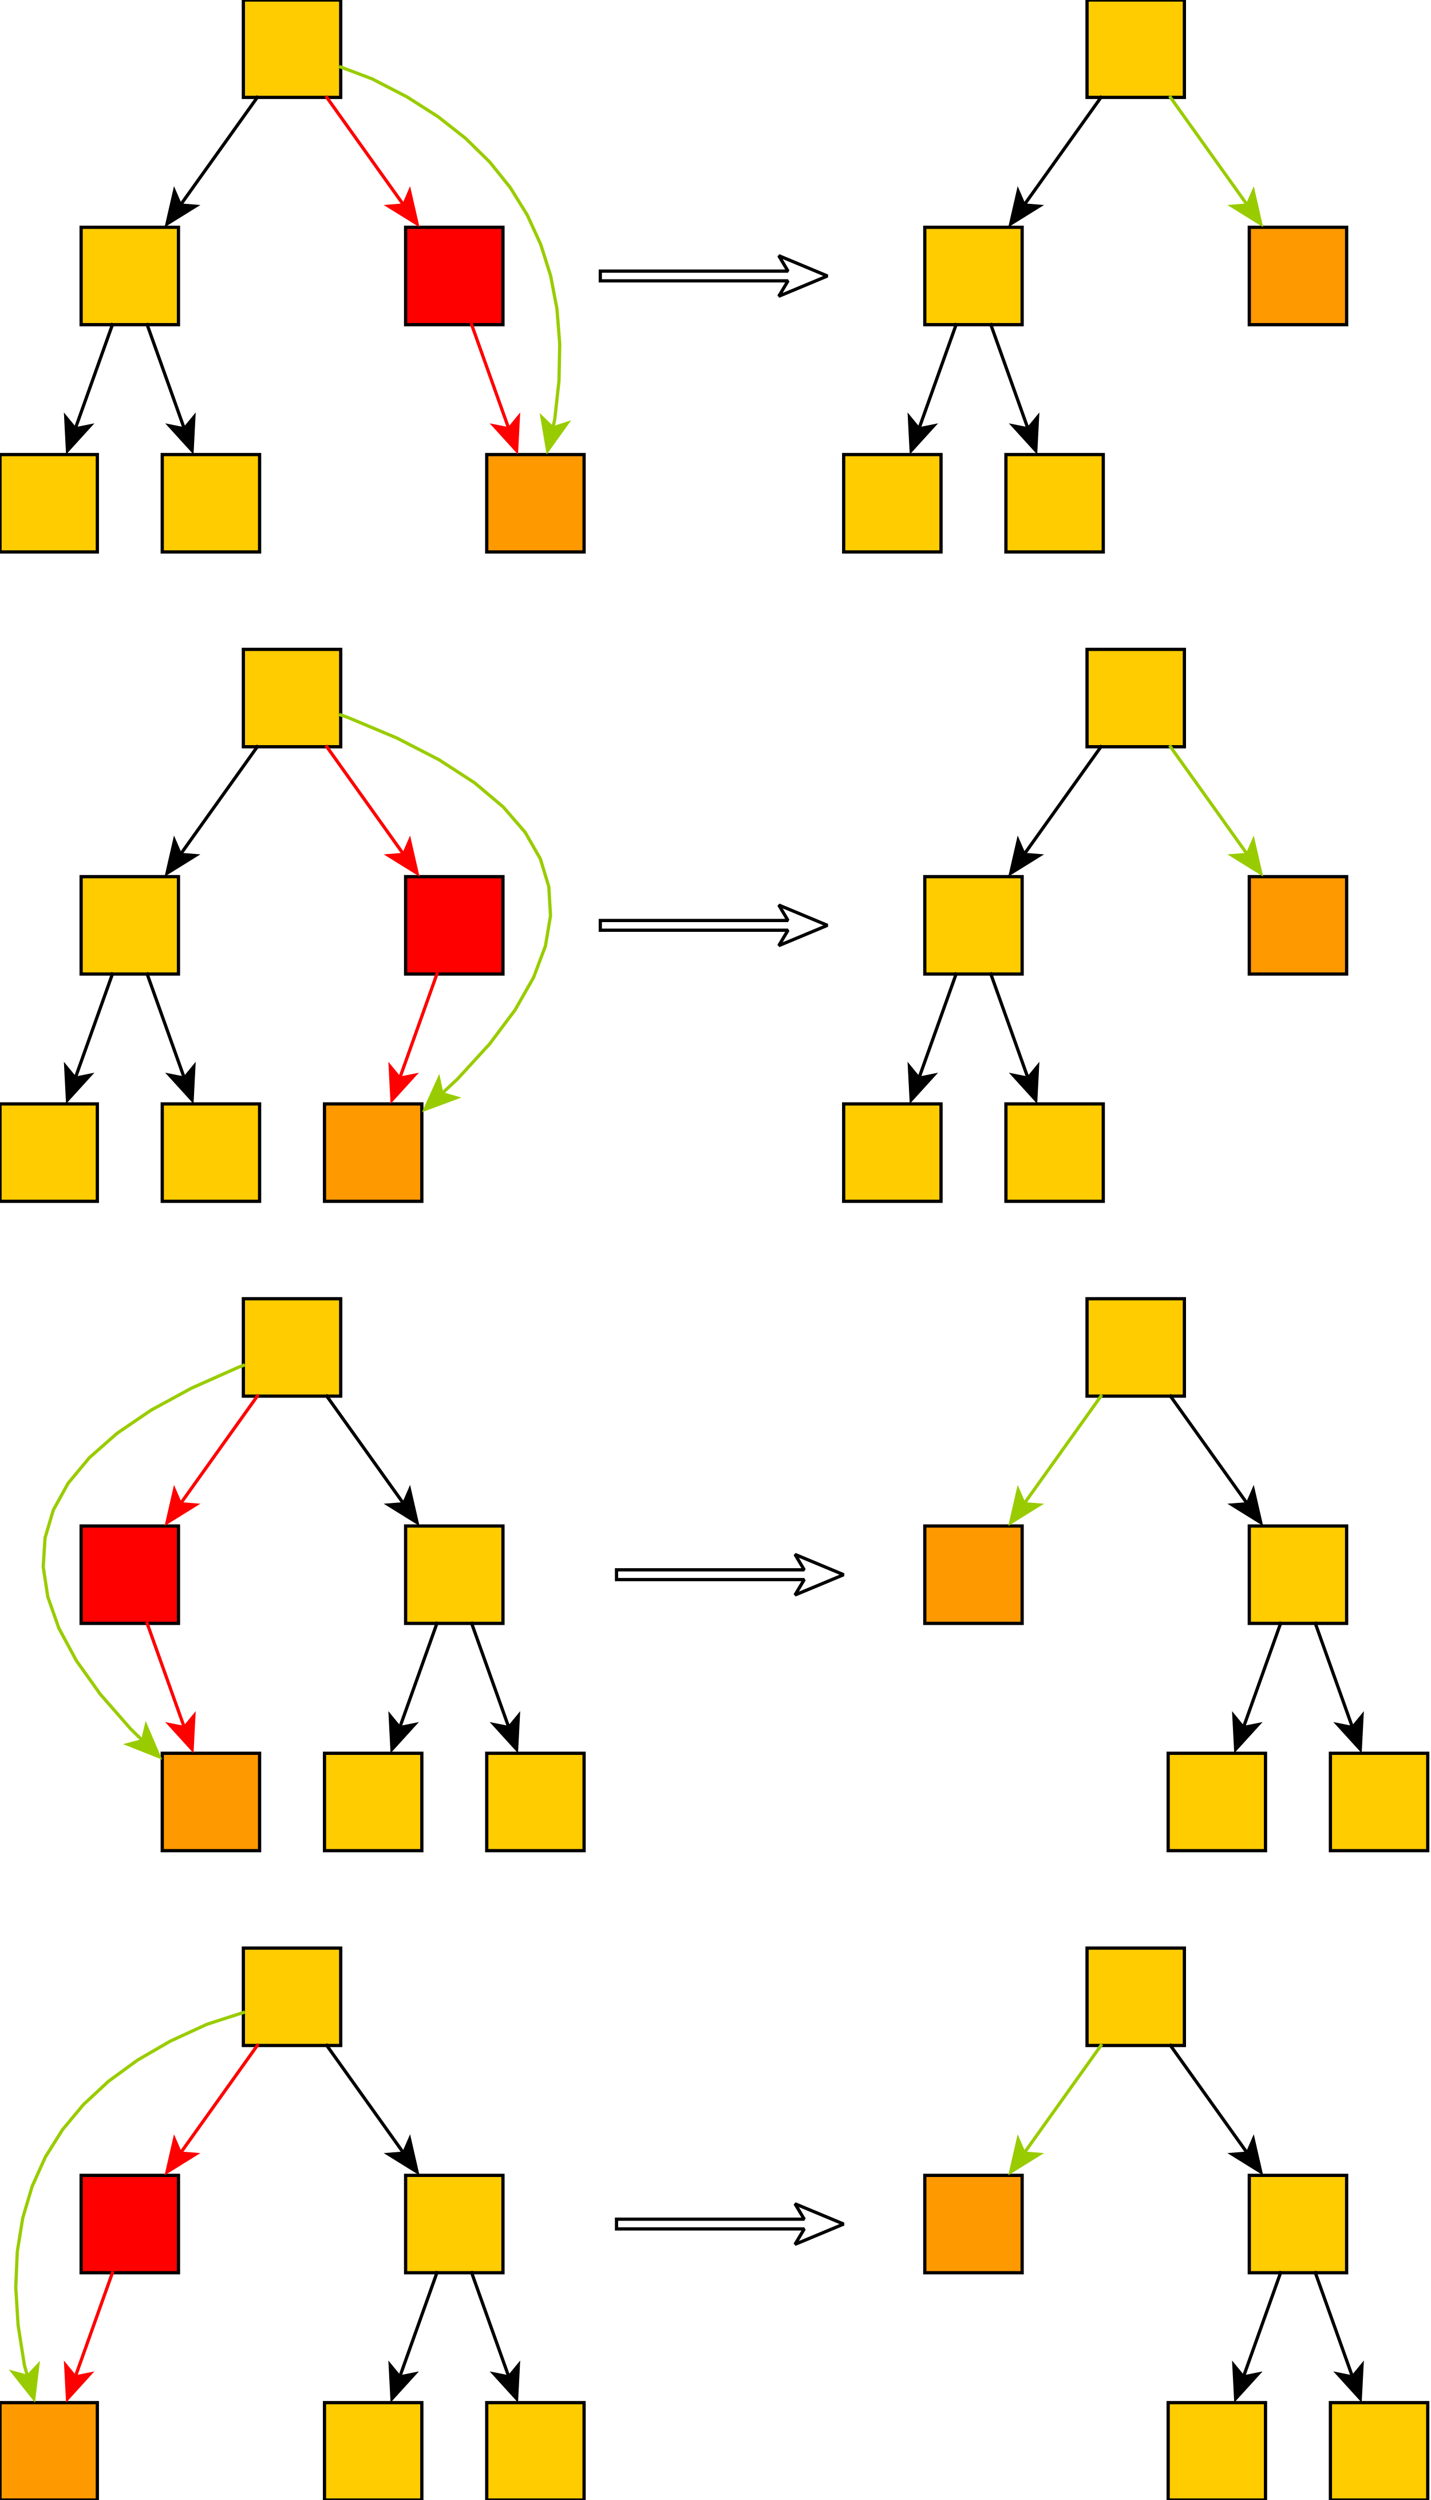 <?xml version="1.0" encoding="UTF-8"?><svg xmlns="http://www.w3.org/2000/svg" xmlns:xlink="http://www.w3.org/1999/xlink" fill-opacity="1" color-rendering="auto" color-interpolation="auto" text-rendering="auto" stroke="black" stroke-linecap="square" width="441" stroke-miterlimit="10" shape-rendering="auto" stroke-opacity="1" fill="black" stroke-dasharray="none" font-weight="normal" stroke-width="1" height="770" font-family="'Dialog'" font-style="normal" stroke-linejoin="miter" font-size="12px" stroke-dashoffset="0" image-rendering="auto">
  <!--Generated by ySVG 2.6-->
  <defs id="genericDefs"/>
  <g>
    <defs id="defs1">
      <clipPath clipPathUnits="userSpaceOnUse" id="clipPath1">
        <path d="M0 0 L441 0 L441 770 L0 770 L0 0 Z"/>
      </clipPath>
      <clipPath clipPathUnits="userSpaceOnUse" id="clipPath2">
        <path d="M630 320 L1071 320 L1071 1090 L630 1090 L630 320 Z"/>
      </clipPath>
    </defs>
    <g fill="rgb(255,204,0)" text-rendering="geometricPrecision" shape-rendering="geometricPrecision" transform="matrix(1,0,0,1,-630,-320)" stroke="rgb(255,204,0)">
      <rect x="705" width="30" height="30" y="320" clip-path="url(#clipPath2)" stroke="none"/>
    </g>
    <g text-rendering="geometricPrecision" stroke-miterlimit="1.45" shape-rendering="geometricPrecision" transform="matrix(1,0,0,1,-630,-320)" stroke-linecap="butt">
      <rect fill="none" x="705" width="30" height="30" y="320" clip-path="url(#clipPath2)"/>
    </g>
    <g fill="rgb(255,204,0)" text-rendering="geometricPrecision" shape-rendering="geometricPrecision" transform="matrix(1,0,0,1,-630,-320)" stroke="rgb(255,204,0)">
      <rect x="655" width="30" height="30" y="390" clip-path="url(#clipPath2)" stroke="none"/>
    </g>
    <g text-rendering="geometricPrecision" stroke-miterlimit="1.45" shape-rendering="geometricPrecision" transform="matrix(1,0,0,1,-630,-320)" stroke-linecap="butt">
      <rect fill="none" x="655" width="30" height="30" y="390" clip-path="url(#clipPath2)"/>
    </g>
    <g fill="red" text-rendering="geometricPrecision" shape-rendering="geometricPrecision" transform="matrix(1,0,0,1,-630,-320)" stroke="red">
      <rect x="755" width="30" height="30" y="390" clip-path="url(#clipPath2)" stroke="none"/>
    </g>
    <g text-rendering="geometricPrecision" stroke-miterlimit="1.45" shape-rendering="geometricPrecision" transform="matrix(1,0,0,1,-630,-320)" stroke-linecap="butt">
      <rect fill="none" x="755" width="30" height="30" y="390" clip-path="url(#clipPath2)"/>
    </g>
    <g fill="rgb(255,204,0)" text-rendering="geometricPrecision" shape-rendering="geometricPrecision" transform="matrix(1,0,0,1,-630,-320)" stroke="rgb(255,204,0)">
      <rect x="630" width="30" height="30" y="460" clip-path="url(#clipPath2)" stroke="none"/>
    </g>
    <g text-rendering="geometricPrecision" stroke-miterlimit="1.45" shape-rendering="geometricPrecision" transform="matrix(1,0,0,1,-630,-320)" stroke-linecap="butt">
      <rect fill="none" x="630" width="30" height="30" y="460" clip-path="url(#clipPath2)"/>
    </g>
    <g fill="rgb(255,204,0)" text-rendering="geometricPrecision" shape-rendering="geometricPrecision" transform="matrix(1,0,0,1,-630,-320)" stroke="rgb(255,204,0)">
      <rect x="680" width="30" height="30" y="460" clip-path="url(#clipPath2)" stroke="none"/>
    </g>
    <g text-rendering="geometricPrecision" stroke-miterlimit="1.45" shape-rendering="geometricPrecision" transform="matrix(1,0,0,1,-630,-320)" stroke-linecap="butt">
      <rect fill="none" x="680" width="30" height="30" y="460" clip-path="url(#clipPath2)"/>
    </g>
    <g fill="rgb(255,153,0)" text-rendering="geometricPrecision" shape-rendering="geometricPrecision" transform="matrix(1,0,0,1,-630,-320)" stroke="rgb(255,153,0)">
      <rect x="780" width="30" height="30" y="460" clip-path="url(#clipPath2)" stroke="none"/>
    </g>
    <g text-rendering="geometricPrecision" stroke-miterlimit="1.45" shape-rendering="geometricPrecision" transform="matrix(1,0,0,1,-630,-320)" stroke-linecap="butt">
      <rect fill="none" x="780" width="30" height="30" y="460" clip-path="url(#clipPath2)"/>
    </g>
    <g fill="rgb(255,204,0)" text-rendering="geometricPrecision" shape-rendering="geometricPrecision" transform="matrix(1,0,0,1,-630,-320)" stroke="rgb(255,204,0)">
      <rect x="705" width="30" height="30" y="520" clip-path="url(#clipPath2)" stroke="none"/>
    </g>
    <g text-rendering="geometricPrecision" stroke-miterlimit="1.45" shape-rendering="geometricPrecision" transform="matrix(1,0,0,1,-630,-320)" stroke-linecap="butt">
      <rect fill="none" x="705" width="30" height="30" y="520" clip-path="url(#clipPath2)"/>
    </g>
    <g fill="rgb(255,204,0)" text-rendering="geometricPrecision" shape-rendering="geometricPrecision" transform="matrix(1,0,0,1,-630,-320)" stroke="rgb(255,204,0)">
      <rect x="655" width="30" height="30" y="590" clip-path="url(#clipPath2)" stroke="none"/>
    </g>
    <g text-rendering="geometricPrecision" stroke-miterlimit="1.45" shape-rendering="geometricPrecision" transform="matrix(1,0,0,1,-630,-320)" stroke-linecap="butt">
      <rect fill="none" x="655" width="30" height="30" y="590" clip-path="url(#clipPath2)"/>
    </g>
    <g fill="red" text-rendering="geometricPrecision" shape-rendering="geometricPrecision" transform="matrix(1,0,0,1,-630,-320)" stroke="red">
      <rect x="755" width="30" height="30" y="590" clip-path="url(#clipPath2)" stroke="none"/>
    </g>
    <g text-rendering="geometricPrecision" stroke-miterlimit="1.45" shape-rendering="geometricPrecision" transform="matrix(1,0,0,1,-630,-320)" stroke-linecap="butt">
      <rect fill="none" x="755" width="30" height="30" y="590" clip-path="url(#clipPath2)"/>
    </g>
    <g fill="rgb(255,204,0)" text-rendering="geometricPrecision" shape-rendering="geometricPrecision" transform="matrix(1,0,0,1,-630,-320)" stroke="rgb(255,204,0)">
      <rect x="630" width="30" height="30" y="660" clip-path="url(#clipPath2)" stroke="none"/>
    </g>
    <g text-rendering="geometricPrecision" stroke-miterlimit="1.45" shape-rendering="geometricPrecision" transform="matrix(1,0,0,1,-630,-320)" stroke-linecap="butt">
      <rect fill="none" x="630" width="30" height="30" y="660" clip-path="url(#clipPath2)"/>
    </g>
    <g fill="rgb(255,204,0)" text-rendering="geometricPrecision" shape-rendering="geometricPrecision" transform="matrix(1,0,0,1,-630,-320)" stroke="rgb(255,204,0)">
      <rect x="680" width="30" height="30" y="660" clip-path="url(#clipPath2)" stroke="none"/>
    </g>
    <g text-rendering="geometricPrecision" stroke-miterlimit="1.45" shape-rendering="geometricPrecision" transform="matrix(1,0,0,1,-630,-320)" stroke-linecap="butt">
      <rect fill="none" x="680" width="30" height="30" y="660" clip-path="url(#clipPath2)"/>
    </g>
    <g fill="rgb(255,153,0)" text-rendering="geometricPrecision" shape-rendering="geometricPrecision" transform="matrix(1,0,0,1,-630,-320)" stroke="rgb(255,153,0)">
      <rect x="730" width="30" height="30" y="660" clip-path="url(#clipPath2)" stroke="none"/>
    </g>
    <g text-rendering="geometricPrecision" stroke-miterlimit="1.45" shape-rendering="geometricPrecision" transform="matrix(1,0,0,1,-630,-320)" stroke-linecap="butt">
      <rect fill="none" x="730" width="30" height="30" y="660" clip-path="url(#clipPath2)"/>
    </g>
    <g fill="rgb(255,204,0)" text-rendering="geometricPrecision" shape-rendering="geometricPrecision" transform="matrix(1,0,0,1,-630,-320)" stroke="rgb(255,204,0)">
      <rect x="705" width="30" height="30" y="720" clip-path="url(#clipPath2)" stroke="none"/>
    </g>
    <g text-rendering="geometricPrecision" stroke-miterlimit="1.45" shape-rendering="geometricPrecision" transform="matrix(1,0,0,1,-630,-320)" stroke-linecap="butt">
      <rect fill="none" x="705" width="30" height="30" y="720" clip-path="url(#clipPath2)"/>
    </g>
    <g fill="red" text-rendering="geometricPrecision" shape-rendering="geometricPrecision" transform="matrix(1,0,0,1,-630,-320)" stroke="red">
      <rect x="655" width="30" height="30" y="790" clip-path="url(#clipPath2)" stroke="none"/>
    </g>
    <g text-rendering="geometricPrecision" stroke-miterlimit="1.45" shape-rendering="geometricPrecision" transform="matrix(1,0,0,1,-630,-320)" stroke-linecap="butt">
      <rect fill="none" x="655" width="30" height="30" y="790" clip-path="url(#clipPath2)"/>
    </g>
    <g fill="rgb(255,204,0)" text-rendering="geometricPrecision" shape-rendering="geometricPrecision" transform="matrix(1,0,0,1,-630,-320)" stroke="rgb(255,204,0)">
      <rect x="755" width="30" height="30" y="790" clip-path="url(#clipPath2)" stroke="none"/>
    </g>
    <g text-rendering="geometricPrecision" stroke-miterlimit="1.45" shape-rendering="geometricPrecision" transform="matrix(1,0,0,1,-630,-320)" stroke-linecap="butt">
      <rect fill="none" x="755" width="30" height="30" y="790" clip-path="url(#clipPath2)"/>
    </g>
    <g fill="rgb(255,153,0)" text-rendering="geometricPrecision" shape-rendering="geometricPrecision" transform="matrix(1,0,0,1,-630,-320)" stroke="rgb(255,153,0)">
      <rect x="680" width="30" height="30" y="860" clip-path="url(#clipPath2)" stroke="none"/>
    </g>
    <g text-rendering="geometricPrecision" stroke-miterlimit="1.45" shape-rendering="geometricPrecision" transform="matrix(1,0,0,1,-630,-320)" stroke-linecap="butt">
      <rect fill="none" x="680" width="30" height="30" y="860" clip-path="url(#clipPath2)"/>
    </g>
    <g fill="rgb(255,204,0)" text-rendering="geometricPrecision" shape-rendering="geometricPrecision" transform="matrix(1,0,0,1,-630,-320)" stroke="rgb(255,204,0)">
      <rect x="730" width="30" height="30" y="860" clip-path="url(#clipPath2)" stroke="none"/>
    </g>
    <g text-rendering="geometricPrecision" stroke-miterlimit="1.45" shape-rendering="geometricPrecision" transform="matrix(1,0,0,1,-630,-320)" stroke-linecap="butt">
      <rect fill="none" x="730" width="30" height="30" y="860" clip-path="url(#clipPath2)"/>
    </g>
    <g fill="rgb(255,204,0)" text-rendering="geometricPrecision" shape-rendering="geometricPrecision" transform="matrix(1,0,0,1,-630,-320)" stroke="rgb(255,204,0)">
      <rect x="780" width="30" height="30" y="860" clip-path="url(#clipPath2)" stroke="none"/>
    </g>
    <g text-rendering="geometricPrecision" stroke-miterlimit="1.45" shape-rendering="geometricPrecision" transform="matrix(1,0,0,1,-630,-320)" stroke-linecap="butt">
      <rect fill="none" x="780" width="30" height="30" y="860" clip-path="url(#clipPath2)"/>
    </g>
    <g fill="rgb(255,204,0)" text-rendering="geometricPrecision" shape-rendering="geometricPrecision" transform="matrix(1,0,0,1,-630,-320)" stroke="rgb(255,204,0)">
      <rect x="705" width="30" height="30" y="920" clip-path="url(#clipPath2)" stroke="none"/>
    </g>
    <g text-rendering="geometricPrecision" stroke-miterlimit="1.45" shape-rendering="geometricPrecision" transform="matrix(1,0,0,1,-630,-320)" stroke-linecap="butt">
      <rect fill="none" x="705" width="30" height="30" y="920" clip-path="url(#clipPath2)"/>
    </g>
    <g fill="red" text-rendering="geometricPrecision" shape-rendering="geometricPrecision" transform="matrix(1,0,0,1,-630,-320)" stroke="red">
      <rect x="655" width="30" height="30" y="990" clip-path="url(#clipPath2)" stroke="none"/>
    </g>
    <g text-rendering="geometricPrecision" stroke-miterlimit="1.45" shape-rendering="geometricPrecision" transform="matrix(1,0,0,1,-630,-320)" stroke-linecap="butt">
      <rect fill="none" x="655" width="30" height="30" y="990" clip-path="url(#clipPath2)"/>
    </g>
    <g fill="rgb(255,204,0)" text-rendering="geometricPrecision" shape-rendering="geometricPrecision" transform="matrix(1,0,0,1,-630,-320)" stroke="rgb(255,204,0)">
      <rect x="755" width="30" height="30" y="990" clip-path="url(#clipPath2)" stroke="none"/>
    </g>
    <g text-rendering="geometricPrecision" stroke-miterlimit="1.45" shape-rendering="geometricPrecision" transform="matrix(1,0,0,1,-630,-320)" stroke-linecap="butt">
      <rect fill="none" x="755" width="30" height="30" y="990" clip-path="url(#clipPath2)"/>
    </g>
    <g fill="rgb(255,153,0)" text-rendering="geometricPrecision" shape-rendering="geometricPrecision" transform="matrix(1,0,0,1,-630,-320)" stroke="rgb(255,153,0)">
      <rect x="630" width="30" height="30" y="1060" clip-path="url(#clipPath2)" stroke="none"/>
    </g>
    <g text-rendering="geometricPrecision" stroke-miterlimit="1.45" shape-rendering="geometricPrecision" transform="matrix(1,0,0,1,-630,-320)" stroke-linecap="butt">
      <rect fill="none" x="630" width="30" height="30" y="1060" clip-path="url(#clipPath2)"/>
    </g>
    <g fill="rgb(255,204,0)" text-rendering="geometricPrecision" shape-rendering="geometricPrecision" transform="matrix(1,0,0,1,-630,-320)" stroke="rgb(255,204,0)">
      <rect x="730" width="30" height="30" y="1060" clip-path="url(#clipPath2)" stroke="none"/>
    </g>
    <g text-rendering="geometricPrecision" stroke-miterlimit="1.45" shape-rendering="geometricPrecision" transform="matrix(1,0,0,1,-630,-320)" stroke-linecap="butt">
      <rect fill="none" x="730" width="30" height="30" y="1060" clip-path="url(#clipPath2)"/>
    </g>
    <g fill="rgb(255,204,0)" text-rendering="geometricPrecision" shape-rendering="geometricPrecision" transform="matrix(1,0,0,1,-630,-320)" stroke="rgb(255,204,0)">
      <rect x="780" width="30" height="30" y="1060" clip-path="url(#clipPath2)" stroke="none"/>
    </g>
    <g text-rendering="geometricPrecision" stroke-miterlimit="1.45" shape-rendering="geometricPrecision" transform="matrix(1,0,0,1,-630,-320)" stroke-linecap="butt">
      <rect fill="none" x="780" width="30" height="30" y="1060" clip-path="url(#clipPath2)"/>
    </g>
    <g fill="rgb(255,204,0)" text-rendering="geometricPrecision" shape-rendering="geometricPrecision" transform="matrix(1,0,0,1,-630,-320)" stroke="rgb(255,204,0)">
      <rect x="965" width="30" height="30" y="320" clip-path="url(#clipPath2)" stroke="none"/>
    </g>
    <g text-rendering="geometricPrecision" stroke-miterlimit="1.45" shape-rendering="geometricPrecision" transform="matrix(1,0,0,1,-630,-320)" stroke-linecap="butt">
      <rect fill="none" x="965" width="30" height="30" y="320" clip-path="url(#clipPath2)"/>
    </g>
    <g fill="rgb(255,204,0)" text-rendering="geometricPrecision" shape-rendering="geometricPrecision" transform="matrix(1,0,0,1,-630,-320)" stroke="rgb(255,204,0)">
      <rect x="915" width="30" height="30" y="390" clip-path="url(#clipPath2)" stroke="none"/>
    </g>
    <g text-rendering="geometricPrecision" stroke-miterlimit="1.45" shape-rendering="geometricPrecision" transform="matrix(1,0,0,1,-630,-320)" stroke-linecap="butt">
      <rect fill="none" x="915" width="30" height="30" y="390" clip-path="url(#clipPath2)"/>
    </g>
    <g fill="rgb(255,153,0)" text-rendering="geometricPrecision" shape-rendering="geometricPrecision" transform="matrix(1,0,0,1,-630,-320)" stroke="rgb(255,153,0)">
      <rect x="1015" width="30" height="30" y="390" clip-path="url(#clipPath2)" stroke="none"/>
    </g>
    <g text-rendering="geometricPrecision" stroke-miterlimit="1.45" shape-rendering="geometricPrecision" transform="matrix(1,0,0,1,-630,-320)" stroke-linecap="butt">
      <rect fill="none" x="1015" width="30" height="30" y="390" clip-path="url(#clipPath2)"/>
    </g>
    <g fill="rgb(255,204,0)" text-rendering="geometricPrecision" shape-rendering="geometricPrecision" transform="matrix(1,0,0,1,-630,-320)" stroke="rgb(255,204,0)">
      <rect x="890" width="30" height="30" y="460" clip-path="url(#clipPath2)" stroke="none"/>
    </g>
    <g text-rendering="geometricPrecision" stroke-miterlimit="1.45" shape-rendering="geometricPrecision" transform="matrix(1,0,0,1,-630,-320)" stroke-linecap="butt">
      <rect fill="none" x="890" width="30" height="30" y="460" clip-path="url(#clipPath2)"/>
    </g>
    <g fill="rgb(255,204,0)" text-rendering="geometricPrecision" shape-rendering="geometricPrecision" transform="matrix(1,0,0,1,-630,-320)" stroke="rgb(255,204,0)">
      <rect x="940" width="30" height="30" y="460" clip-path="url(#clipPath2)" stroke="none"/>
    </g>
    <g text-rendering="geometricPrecision" stroke-miterlimit="1.45" shape-rendering="geometricPrecision" transform="matrix(1,0,0,1,-630,-320)" stroke-linecap="butt">
      <rect fill="none" x="940" width="30" height="30" y="460" clip-path="url(#clipPath2)"/>
    </g>
    <g fill="rgb(255,204,0)" text-rendering="geometricPrecision" shape-rendering="geometricPrecision" transform="matrix(1,0,0,1,-630,-320)" stroke="rgb(255,204,0)">
      <rect x="965" width="30" height="30" y="520" clip-path="url(#clipPath2)" stroke="none"/>
    </g>
    <g text-rendering="geometricPrecision" stroke-miterlimit="1.45" shape-rendering="geometricPrecision" transform="matrix(1,0,0,1,-630,-320)" stroke-linecap="butt">
      <rect fill="none" x="965" width="30" height="30" y="520" clip-path="url(#clipPath2)"/>
    </g>
    <g fill="rgb(255,204,0)" text-rendering="geometricPrecision" shape-rendering="geometricPrecision" transform="matrix(1,0,0,1,-630,-320)" stroke="rgb(255,204,0)">
      <rect x="915" width="30" height="30" y="590" clip-path="url(#clipPath2)" stroke="none"/>
    </g>
    <g text-rendering="geometricPrecision" stroke-miterlimit="1.45" shape-rendering="geometricPrecision" transform="matrix(1,0,0,1,-630,-320)" stroke-linecap="butt">
      <rect fill="none" x="915" width="30" height="30" y="590" clip-path="url(#clipPath2)"/>
    </g>
    <g fill="rgb(255,153,0)" text-rendering="geometricPrecision" shape-rendering="geometricPrecision" transform="matrix(1,0,0,1,-630,-320)" stroke="rgb(255,153,0)">
      <rect x="1015" width="30" height="30" y="590" clip-path="url(#clipPath2)" stroke="none"/>
    </g>
    <g text-rendering="geometricPrecision" stroke-miterlimit="1.45" shape-rendering="geometricPrecision" transform="matrix(1,0,0,1,-630,-320)" stroke-linecap="butt">
      <rect fill="none" x="1015" width="30" height="30" y="590" clip-path="url(#clipPath2)"/>
    </g>
    <g fill="rgb(255,204,0)" text-rendering="geometricPrecision" shape-rendering="geometricPrecision" transform="matrix(1,0,0,1,-630,-320)" stroke="rgb(255,204,0)">
      <rect x="890" width="30" height="30" y="660" clip-path="url(#clipPath2)" stroke="none"/>
    </g>
    <g text-rendering="geometricPrecision" stroke-miterlimit="1.45" shape-rendering="geometricPrecision" transform="matrix(1,0,0,1,-630,-320)" stroke-linecap="butt">
      <rect fill="none" x="890" width="30" height="30" y="660" clip-path="url(#clipPath2)"/>
    </g>
    <g fill="rgb(255,204,0)" text-rendering="geometricPrecision" shape-rendering="geometricPrecision" transform="matrix(1,0,0,1,-630,-320)" stroke="rgb(255,204,0)">
      <rect x="940" width="30" height="30" y="660" clip-path="url(#clipPath2)" stroke="none"/>
    </g>
    <g text-rendering="geometricPrecision" stroke-miterlimit="1.45" shape-rendering="geometricPrecision" transform="matrix(1,0,0,1,-630,-320)" stroke-linecap="butt">
      <rect fill="none" x="940" width="30" height="30" y="660" clip-path="url(#clipPath2)"/>
    </g>
    <g fill="rgb(255,204,0)" text-rendering="geometricPrecision" shape-rendering="geometricPrecision" transform="matrix(1,0,0,1,-630,-320)" stroke="rgb(255,204,0)">
      <rect x="965" width="30" height="30" y="720" clip-path="url(#clipPath2)" stroke="none"/>
    </g>
    <g text-rendering="geometricPrecision" stroke-miterlimit="1.45" shape-rendering="geometricPrecision" transform="matrix(1,0,0,1,-630,-320)" stroke-linecap="butt">
      <rect fill="none" x="965" width="30" height="30" y="720" clip-path="url(#clipPath2)"/>
    </g>
    <g fill="rgb(255,153,0)" text-rendering="geometricPrecision" shape-rendering="geometricPrecision" transform="matrix(1,0,0,1,-630,-320)" stroke="rgb(255,153,0)">
      <rect x="915" width="30" height="30" y="790" clip-path="url(#clipPath2)" stroke="none"/>
    </g>
    <g text-rendering="geometricPrecision" stroke-miterlimit="1.45" shape-rendering="geometricPrecision" transform="matrix(1,0,0,1,-630,-320)" stroke-linecap="butt">
      <rect fill="none" x="915" width="30" height="30" y="790" clip-path="url(#clipPath2)"/>
    </g>
    <g fill="rgb(255,204,0)" text-rendering="geometricPrecision" shape-rendering="geometricPrecision" transform="matrix(1,0,0,1,-630,-320)" stroke="rgb(255,204,0)">
      <rect x="1015" width="30" height="30" y="790" clip-path="url(#clipPath2)" stroke="none"/>
    </g>
    <g text-rendering="geometricPrecision" stroke-miterlimit="1.45" shape-rendering="geometricPrecision" transform="matrix(1,0,0,1,-630,-320)" stroke-linecap="butt">
      <rect fill="none" x="1015" width="30" height="30" y="790" clip-path="url(#clipPath2)"/>
    </g>
    <g fill="rgb(255,204,0)" text-rendering="geometricPrecision" shape-rendering="geometricPrecision" transform="matrix(1,0,0,1,-630,-320)" stroke="rgb(255,204,0)">
      <rect x="990" width="30" height="30" y="860" clip-path="url(#clipPath2)" stroke="none"/>
    </g>
    <g text-rendering="geometricPrecision" stroke-miterlimit="1.45" shape-rendering="geometricPrecision" transform="matrix(1,0,0,1,-630,-320)" stroke-linecap="butt">
      <rect fill="none" x="990" width="30" height="30" y="860" clip-path="url(#clipPath2)"/>
    </g>
    <g fill="rgb(255,204,0)" text-rendering="geometricPrecision" shape-rendering="geometricPrecision" transform="matrix(1,0,0,1,-630,-320)" stroke="rgb(255,204,0)">
      <rect x="1040" width="30" height="30" y="860" clip-path="url(#clipPath2)" stroke="none"/>
    </g>
    <g text-rendering="geometricPrecision" stroke-miterlimit="1.45" shape-rendering="geometricPrecision" transform="matrix(1,0,0,1,-630,-320)" stroke-linecap="butt">
      <rect fill="none" x="1040" width="30" height="30" y="860" clip-path="url(#clipPath2)"/>
    </g>
    <g fill="rgb(255,204,0)" text-rendering="geometricPrecision" shape-rendering="geometricPrecision" transform="matrix(1,0,0,1,-630,-320)" stroke="rgb(255,204,0)">
      <rect x="965" width="30" height="30" y="920" clip-path="url(#clipPath2)" stroke="none"/>
    </g>
    <g text-rendering="geometricPrecision" stroke-miterlimit="1.45" shape-rendering="geometricPrecision" transform="matrix(1,0,0,1,-630,-320)" stroke-linecap="butt">
      <rect fill="none" x="965" width="30" height="30" y="920" clip-path="url(#clipPath2)"/>
    </g>
    <g fill="rgb(255,153,0)" text-rendering="geometricPrecision" shape-rendering="geometricPrecision" transform="matrix(1,0,0,1,-630,-320)" stroke="rgb(255,153,0)">
      <rect x="915" width="30" height="30" y="990" clip-path="url(#clipPath2)" stroke="none"/>
    </g>
    <g text-rendering="geometricPrecision" stroke-miterlimit="1.45" shape-rendering="geometricPrecision" transform="matrix(1,0,0,1,-630,-320)" stroke-linecap="butt">
      <rect fill="none" x="915" width="30" height="30" y="990" clip-path="url(#clipPath2)"/>
    </g>
    <g fill="rgb(255,204,0)" text-rendering="geometricPrecision" shape-rendering="geometricPrecision" transform="matrix(1,0,0,1,-630,-320)" stroke="rgb(255,204,0)">
      <rect x="1015" width="30" height="30" y="990" clip-path="url(#clipPath2)" stroke="none"/>
    </g>
    <g text-rendering="geometricPrecision" stroke-miterlimit="1.45" shape-rendering="geometricPrecision" transform="matrix(1,0,0,1,-630,-320)" stroke-linecap="butt">
      <rect fill="none" x="1015" width="30" height="30" y="990" clip-path="url(#clipPath2)"/>
    </g>
    <g fill="rgb(255,204,0)" text-rendering="geometricPrecision" shape-rendering="geometricPrecision" transform="matrix(1,0,0,1,-630,-320)" stroke="rgb(255,204,0)">
      <rect x="990" width="30" height="30" y="1060" clip-path="url(#clipPath2)" stroke="none"/>
    </g>
    <g text-rendering="geometricPrecision" stroke-miterlimit="1.45" shape-rendering="geometricPrecision" transform="matrix(1,0,0,1,-630,-320)" stroke-linecap="butt">
      <rect fill="none" x="990" width="30" height="30" y="1060" clip-path="url(#clipPath2)"/>
    </g>
    <g fill="rgb(255,204,0)" text-rendering="geometricPrecision" shape-rendering="geometricPrecision" transform="matrix(1,0,0,1,-630,-320)" stroke="rgb(255,204,0)">
      <rect x="1040" width="30" height="30" y="1060" clip-path="url(#clipPath2)" stroke="none"/>
    </g>
    <g text-rendering="geometricPrecision" stroke-miterlimit="1.45" shape-rendering="geometricPrecision" transform="matrix(1,0,0,1,-630,-320)" stroke-linecap="butt">
      <rect fill="none" x="1040" width="30" height="30" y="1060" clip-path="url(#clipPath2)"/>
      <path fill="none" d="M709.286 350 L685.364 383.49" clip-path="url(#clipPath2)"/>
      <path d="M680.714 390 L691.758 383.141 L685.945 382.676 L683.62 377.329 Z" clip-path="url(#clipPath2)" stroke="none"/>
      <path fill="none" d="M730.714 350 L754.636 383.49" clip-path="url(#clipPath2)" stroke="red"/>
      <path fill="red" d="M759.286 390 L756.38 377.329 L754.055 382.676 L748.242 383.141 Z" clip-path="url(#clipPath2)" stroke="none"/>
      <path fill="none" d="M664.643 420 L653.048 452.466" clip-path="url(#clipPath2)"/>
      <path d="M650.357 460 L659.102 450.381 L653.384 451.524 L649.684 447.017 Z" clip-path="url(#clipPath2)" stroke="none"/>
      <path fill="none" d="M675.357 420 L686.952 452.466" clip-path="url(#clipPath2)"/>
      <path d="M689.643 460 L690.316 447.017 L686.616 451.524 L680.898 450.381 Z" clip-path="url(#clipPath2)" stroke="none"/>
      <path fill="none" d="M775.357 420 L786.952 452.466" clip-path="url(#clipPath2)" stroke="red"/>
      <path fill="red" d="M789.643 460 L790.316 447.017 L786.616 451.524 L780.898 450.381 Z" clip-path="url(#clipPath2)" stroke="none"/>
      <path fill="none" d="M735 340.649 L744.688 344.297 L755.391 349.824 L765 355.938 L773.516 362.637 L780.938 369.922 L787.266 377.793 L792.5 386.25 L796.641 395.293 L799.688 404.922 L801.641 415.137 L802.5 425.938 L802.266 437.324 L800.938 449.297 L800.266 452.205" clip-path="url(#clipPath2)" stroke="rgb(153,204,0)"/>
      <path fill="rgb(153,204,0)" d="M798.465 460 L806.038 449.433 L800.491 451.231 L796.294 447.183 Z" clip-path="url(#clipPath2)" stroke="none"/>
      <path fill="none" d="M709.286 550 L685.364 583.49" clip-path="url(#clipPath2)"/>
      <path d="M680.714 590 L691.758 583.141 L685.945 582.676 L683.62 577.329 Z" clip-path="url(#clipPath2)" stroke="none"/>
      <path fill="none" d="M730.714 550 L754.636 583.49" clip-path="url(#clipPath2)" stroke="red"/>
      <path fill="red" d="M759.286 590 L756.38 577.329 L754.055 582.676 L748.242 583.141 Z" clip-path="url(#clipPath2)" stroke="none"/>
      <path fill="none" d="M664.643 620 L653.048 652.466" clip-path="url(#clipPath2)"/>
      <path d="M650.357 660 L659.102 650.381 L653.384 651.524 L649.684 647.017 Z" clip-path="url(#clipPath2)" stroke="none"/>
      <path fill="none" d="M675.357 620 L686.952 652.466" clip-path="url(#clipPath2)"/>
      <path d="M689.643 660 L690.316 647.017 L686.616 651.524 L680.898 650.381 Z" clip-path="url(#clipPath2)" stroke="none"/>
      <path fill="none" d="M764.643 620 L753.048 652.466" clip-path="url(#clipPath2)" stroke="red"/>
      <path fill="red" d="M750.357 660 L759.102 650.381 L753.384 651.524 L749.684 647.017 Z" clip-path="url(#clipPath2)" stroke="none"/>
      <path fill="none" d="M735 540.205 L737.179 540.961 L752.276 547.294 L765.291 553.999 L776.223 561.076 L785.074 568.525 L791.842 576.345 L796.528 584.538 L799.131 593.102 L799.653 602.038 L798.092 611.345 L794.449 621.025 L788.723 631.076 L780.916 641.499 L771.026 652.294 L765.863 657.11" clip-path="url(#clipPath2)" stroke="rgb(153,204,0)"/>
      <path fill="rgb(153,204,0)" d="M760.013 662.567 L772.198 658.038 L766.594 656.428 L765.378 650.726 Z" clip-path="url(#clipPath2)" stroke="none"/>
      <path fill="none" d="M709.286 750 L685.364 783.49" clip-path="url(#clipPath2)" stroke="red"/>
      <path fill="red" d="M680.714 790 L691.758 783.141 L685.945 782.676 L683.62 777.329 Z" clip-path="url(#clipPath2)" stroke="none"/>
      <path fill="none" d="M730.714 750 L754.636 783.49" clip-path="url(#clipPath2)"/>
      <path d="M759.286 790 L756.38 777.329 L754.055 782.676 L748.242 783.141 Z" clip-path="url(#clipPath2)" stroke="none"/>
      <path fill="none" d="M675.357 820 L686.952 852.466" clip-path="url(#clipPath2)" stroke="red"/>
      <path fill="red" d="M689.643 860 L690.316 847.017 L686.616 851.524 L680.898 850.381 Z" clip-path="url(#clipPath2)" stroke="none"/>
      <path fill="none" d="M705 740.543 L703.528 741.087 L689.043 747.53 L676.547 754.328 L666.038 761.48 L657.518 768.988 L650.986 776.85 L646.441 785.068 L643.885 793.64 L643.316 802.568 L644.736 811.85 L648.143 821.488 L653.538 831.48 L660.922 841.828 L670.293 852.53 L674.256 856.388" clip-path="url(#clipPath2)" stroke="rgb(153,204,0)"/>
      <path fill="rgb(153,204,0)" d="M679.989 861.968 L674.878 850.015 L673.54 855.69 L667.902 857.18 Z" clip-path="url(#clipPath2)" stroke="none"/>
      <path fill="none" d="M764.643 820 L753.048 852.466" clip-path="url(#clipPath2)"/>
      <path d="M750.357 860 L759.102 850.381 L753.384 851.524 L749.684 847.017 Z" clip-path="url(#clipPath2)" stroke="none"/>
      <path fill="none" d="M775.357 820 L786.952 852.466" clip-path="url(#clipPath2)"/>
      <path d="M789.643 860 L790.316 847.017 L786.616 851.524 L780.898 850.381 Z" clip-path="url(#clipPath2)" stroke="none"/>
      <path fill="none" d="M709.286 950 L685.364 983.49" clip-path="url(#clipPath2)" stroke="red"/>
      <path fill="red" d="M680.714 990 L691.758 983.141 L685.945 982.676 L683.62 977.329 Z" clip-path="url(#clipPath2)" stroke="none"/>
      <path fill="none" d="M730.714 950 L754.636 983.49" clip-path="url(#clipPath2)"/>
      <path d="M759.286 990 L756.38 977.329 L754.055 982.676 L748.242 983.141 Z" clip-path="url(#clipPath2)" stroke="none"/>
      <path fill="none" d="M664.643 1020 L653.048 1052.466" clip-path="url(#clipPath2)" stroke="red"/>
      <path fill="red" d="M650.357 1060 L659.102 1050.381 L653.384 1051.524 L649.684 1047.017 Z" clip-path="url(#clipPath2)" stroke="none"/>
      <path fill="none" d="M705 939.844 L693.769 943.47 L682.46 948.673 L672.355 954.52 L663.453 961.013 L655.756 968.15 L649.263 975.933 L643.973 984.361 L639.888 993.433 L637.006 1003.15 L635.328 1013.513 L634.855 1024.52 L635.585 1036.173 L637.519 1048.47 L638.599 1052.3" clip-path="url(#clipPath2)" stroke="rgb(153,204,0)"/>
      <path fill="rgb(153,204,0)" d="M640.77 1060 L642.326 1047.093 L638.328 1051.338 L632.702 1049.807 Z" clip-path="url(#clipPath2)" stroke="none"/>
      <path fill="none" d="M764.643 1020 L753.048 1052.466" clip-path="url(#clipPath2)"/>
      <path d="M750.357 1060 L759.102 1050.381 L753.384 1051.524 L749.684 1047.017 Z" clip-path="url(#clipPath2)" stroke="none"/>
      <path fill="none" d="M775.357 1020 L786.952 1052.466" clip-path="url(#clipPath2)"/>
      <path d="M789.643 1060 L790.316 1047.017 L786.616 1051.524 L780.898 1050.381 Z" clip-path="url(#clipPath2)" stroke="none"/>
    </g>
    <g text-rendering="geometricPrecision" stroke-miterlimit="1.45" shape-rendering="geometricPrecision" transform="matrix(1,0,0,1,-630,-320)" stroke-linecap="butt">
      <path fill="none" d="M870 398.75 L872.85 403.5 L815 403.5 L815 406.5 L872.85 406.5 L870 411.25 L885 405 L870 398.75 Z" clip-path="url(#clipPath2)"/>
    </g>
    <g text-rendering="geometricPrecision" stroke-miterlimit="1.45" shape-rendering="geometricPrecision" transform="matrix(1,0,0,1,-630,-320)" stroke-linecap="butt">
      <path fill="none" d="M969.286 350 L945.364 383.49" clip-path="url(#clipPath2)"/>
      <path d="M940.714 390 L951.758 383.141 L945.945 382.676 L943.62 377.329 Z" clip-path="url(#clipPath2)" stroke="none"/>
      <path fill="none" d="M990.714 350 L1014.636 383.49" clip-path="url(#clipPath2)" stroke="rgb(153,204,0)"/>
      <path fill="rgb(153,204,0)" d="M1019.286 390 L1016.38 377.329 L1014.055 382.676 L1008.242 383.141 Z" clip-path="url(#clipPath2)" stroke="none"/>
      <path fill="none" d="M924.643 420 L913.048 452.466" clip-path="url(#clipPath2)"/>
      <path d="M910.357 460 L919.102 450.381 L913.384 451.524 L909.684 447.017 Z" clip-path="url(#clipPath2)" stroke="none"/>
      <path fill="none" d="M935.357 420 L946.952 452.466" clip-path="url(#clipPath2)"/>
      <path d="M949.643 460 L950.316 447.017 L946.616 451.524 L940.898 450.381 Z" clip-path="url(#clipPath2)" stroke="none"/>
    </g>
    <g text-rendering="geometricPrecision" stroke-miterlimit="1.45" shape-rendering="geometricPrecision" transform="matrix(1,0,0,1,-630,-320)" stroke-linecap="butt">
      <path fill="none" d="M870 598.75 L872.85 603.5 L815 603.5 L815 606.5 L872.85 606.5 L870 611.25 L885 605 L870 598.75 Z" clip-path="url(#clipPath2)"/>
    </g>
    <g text-rendering="geometricPrecision" stroke-miterlimit="1.45" shape-rendering="geometricPrecision" transform="matrix(1,0,0,1,-630,-320)" stroke-linecap="butt">
      <path fill="none" d="M969.286 550 L945.364 583.49" clip-path="url(#clipPath2)"/>
      <path d="M940.714 590 L951.758 583.141 L945.945 582.676 L943.62 577.329 Z" clip-path="url(#clipPath2)" stroke="none"/>
      <path fill="none" d="M990.714 550 L1014.636 583.49" clip-path="url(#clipPath2)" stroke="rgb(153,204,0)"/>
      <path fill="rgb(153,204,0)" d="M1019.286 590 L1016.38 577.329 L1014.055 582.676 L1008.242 583.141 Z" clip-path="url(#clipPath2)" stroke="none"/>
      <path fill="none" d="M924.643 620 L913.048 652.466" clip-path="url(#clipPath2)"/>
      <path d="M910.357 660 L919.102 650.381 L913.384 651.524 L909.684 647.017 Z" clip-path="url(#clipPath2)" stroke="none"/>
      <path fill="none" d="M935.357 620 L946.952 652.466" clip-path="url(#clipPath2)"/>
      <path d="M949.643 660 L950.316 647.017 L946.616 651.524 L940.898 650.381 Z" clip-path="url(#clipPath2)" stroke="none"/>
      <path fill="none" d="M969.286 750 L945.364 783.49" clip-path="url(#clipPath2)" stroke="rgb(153,204,0)"/>
      <path fill="rgb(153,204,0)" d="M940.714 790 L951.758 783.141 L945.945 782.676 L943.62 777.329 Z" clip-path="url(#clipPath2)" stroke="none"/>
      <path fill="none" d="M990.714 750 L1014.636 783.49" clip-path="url(#clipPath2)"/>
      <path d="M1019.286 790 L1016.38 777.329 L1014.055 782.676 L1008.242 783.141 Z" clip-path="url(#clipPath2)" stroke="none"/>
      <path fill="none" d="M1024.643 820 L1013.048 852.466" clip-path="url(#clipPath2)"/>
      <path d="M1010.357 860 L1019.102 850.381 L1013.384 851.524 L1009.684 847.017 Z" clip-path="url(#clipPath2)" stroke="none"/>
      <path fill="none" d="M1035.357 820 L1046.952 852.466" clip-path="url(#clipPath2)"/>
      <path d="M1049.643 860 L1050.316 847.017 L1046.616 851.524 L1040.898 850.381 Z" clip-path="url(#clipPath2)" stroke="none"/>
      <path fill="none" d="M969.286 950 L945.364 983.49" clip-path="url(#clipPath2)" stroke="rgb(153,204,0)"/>
      <path fill="rgb(153,204,0)" d="M940.714 990 L951.758 983.141 L945.945 982.676 L943.62 977.329 Z" clip-path="url(#clipPath2)" stroke="none"/>
      <path fill="none" d="M990.714 950 L1014.636 983.49" clip-path="url(#clipPath2)"/>
      <path d="M1019.286 990 L1016.38 977.329 L1014.055 982.676 L1008.242 983.141 Z" clip-path="url(#clipPath2)" stroke="none"/>
      <path fill="none" d="M1024.643 1020 L1013.048 1052.466" clip-path="url(#clipPath2)"/>
      <path d="M1010.357 1060 L1019.102 1050.381 L1013.384 1051.524 L1009.684 1047.017 Z" clip-path="url(#clipPath2)" stroke="none"/>
      <path fill="none" d="M1035.357 1020 L1046.952 1052.466" clip-path="url(#clipPath2)"/>
      <path d="M1049.643 1060 L1050.316 1047.017 L1046.616 1051.524 L1040.898 1050.381 Z" clip-path="url(#clipPath2)" stroke="none"/>
    </g>
    <g text-rendering="geometricPrecision" stroke-miterlimit="1.45" shape-rendering="geometricPrecision" transform="matrix(1,0,0,1,-630,-320)" stroke-linecap="butt">
      <path fill="none" d="M875 998.75 L877.85 1003.5 L820 1003.5 L820 1006.5 L877.85 1006.5 L875 1011.25 L890 1005 L875 998.75 Z" clip-path="url(#clipPath2)"/>
    </g>
    <g text-rendering="geometricPrecision" stroke-miterlimit="1.45" shape-rendering="geometricPrecision" transform="matrix(1,0,0,1,-630,-320)" stroke-linecap="butt">
      <path fill="none" d="M875 798.75 L877.85 803.5 L820 803.5 L820 806.5 L877.85 806.5 L875 811.25 L890 805 L875 798.75 Z" clip-path="url(#clipPath2)"/>
    </g>
  </g>
</svg>
